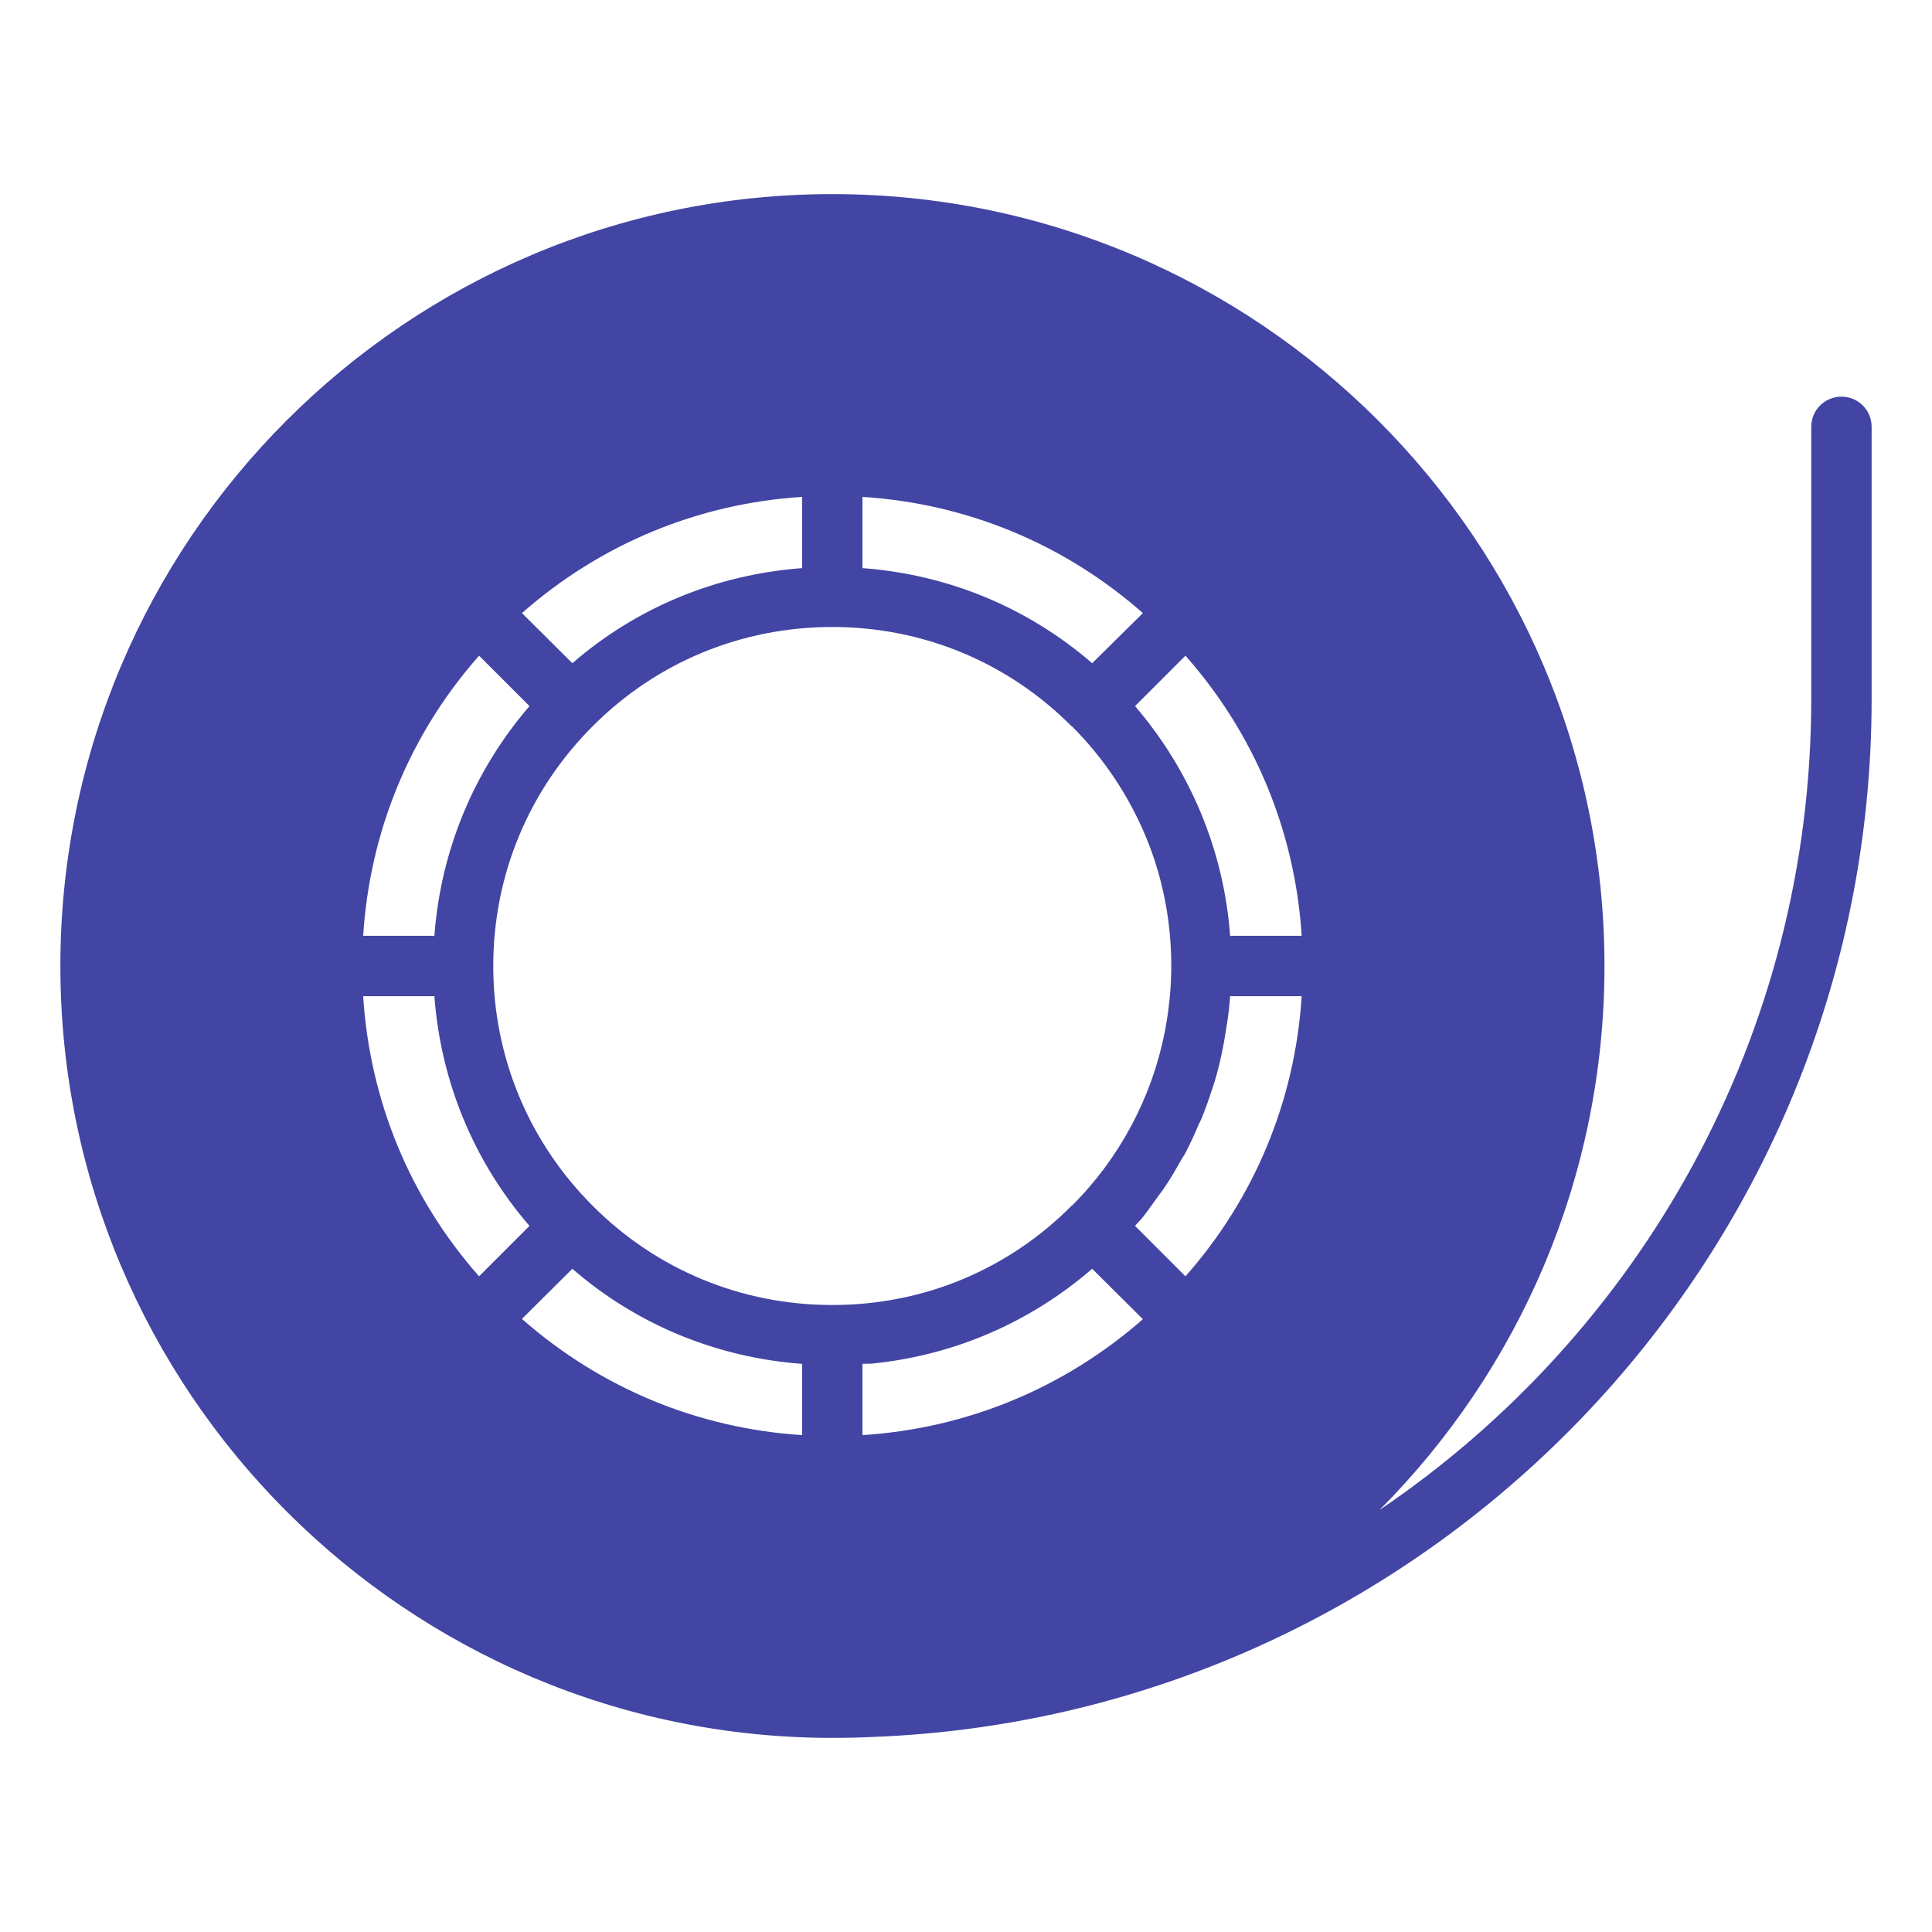 <svg width="100" height="100" viewBox="0 0 100 100" fill="none" xmlns="http://www.w3.org/2000/svg">
<path d="M43.078 89.953C43.766 89.953 44.453 89.938 45.141 89.906C73.844 88.828 96.875 65.141 96.875 36.172V22.094C96.875 21.219 96.172 20.531 95.312 20.531C94.453 20.531 93.75 21.219 93.75 22.094V36.172C93.75 53.625 84.875 69.047 71.406 78.156C78.594 70.938 83.047 60.984 83.047 50C83.047 27.969 65.125 10.047 43.078 10.047C21.031 10.047 3.125 27.969 3.125 50C3.125 72.031 21.047 89.953 43.078 89.953ZM59.156 68.281C55.094 71.844 50.047 73.938 44.641 74.281V70.594C44.797 70.578 44.969 70.594 45.141 70.578C49.375 70.156 53.312 68.453 56.531 65.672L59.156 68.281ZM58.75 63.453C58.844 63.328 58.969 63.219 59.078 63.094C59.359 62.75 59.609 62.375 59.875 62.016C60 61.828 60.156 61.656 60.281 61.453C60.594 61 60.859 60.531 61.125 60.062C61.188 59.938 61.266 59.844 61.328 59.734C61.594 59.219 61.844 58.688 62.062 58.156C62.109 58.078 62.141 58 62.188 57.906C62.391 57.406 62.578 56.875 62.75 56.344C62.781 56.234 62.828 56.125 62.859 56.016C63.172 54.984 63.375 53.922 63.531 52.844C63.594 52.422 63.641 52 63.672 51.562H67.375C67.031 56.969 64.938 62.016 61.359 66.062L58.75 63.453ZM63.672 48.438C63.344 44.031 61.625 39.906 58.75 36.547L61.359 33.938C64.938 37.984 67.031 43.031 67.375 48.438H63.672ZM56.531 34.328C53.188 31.438 49.062 29.734 44.641 29.406V25.719C50.047 26.062 55.094 28.156 59.156 31.734L56.531 34.328ZM55.469 37.594H55.484C57.141 39.25 58.422 41.188 59.297 43.281C60.172 45.375 60.625 47.656 60.625 50C60.625 51.172 60.5 52.328 60.281 53.453C59.609 56.812 57.969 59.922 55.484 62.406H55.469C53.828 64.062 51.906 65.344 49.812 66.219C47.703 67.094 45.438 67.547 43.078 67.547C38.375 67.547 33.969 65.719 30.672 62.406C27.359 59.094 25.531 54.688 25.531 50C25.531 45.312 27.359 40.906 30.672 37.594C33.969 34.281 38.375 32.453 43.078 32.453C47.781 32.453 52.172 34.281 55.469 37.594ZM41.516 70.594V74.281C36.125 73.938 31.078 71.844 27.016 68.266L29.625 65.672C32.953 68.562 37.094 70.266 41.516 70.594ZM29.625 34.328L27.016 31.734C31.078 28.156 36.125 26.062 41.516 25.719V29.406C37.094 29.734 32.953 31.438 29.625 34.328ZM27.406 36.547C24.516 39.906 22.812 44.031 22.484 48.438H18.797C19.141 43.031 21.219 37.984 24.797 33.938L27.406 36.547ZM22.484 51.562C22.812 55.969 24.516 60.109 27.406 63.453L24.797 66.062C21.219 62.016 19.141 56.969 18.797 51.562H22.484Z" fill="#4245A4"/>
</svg>
